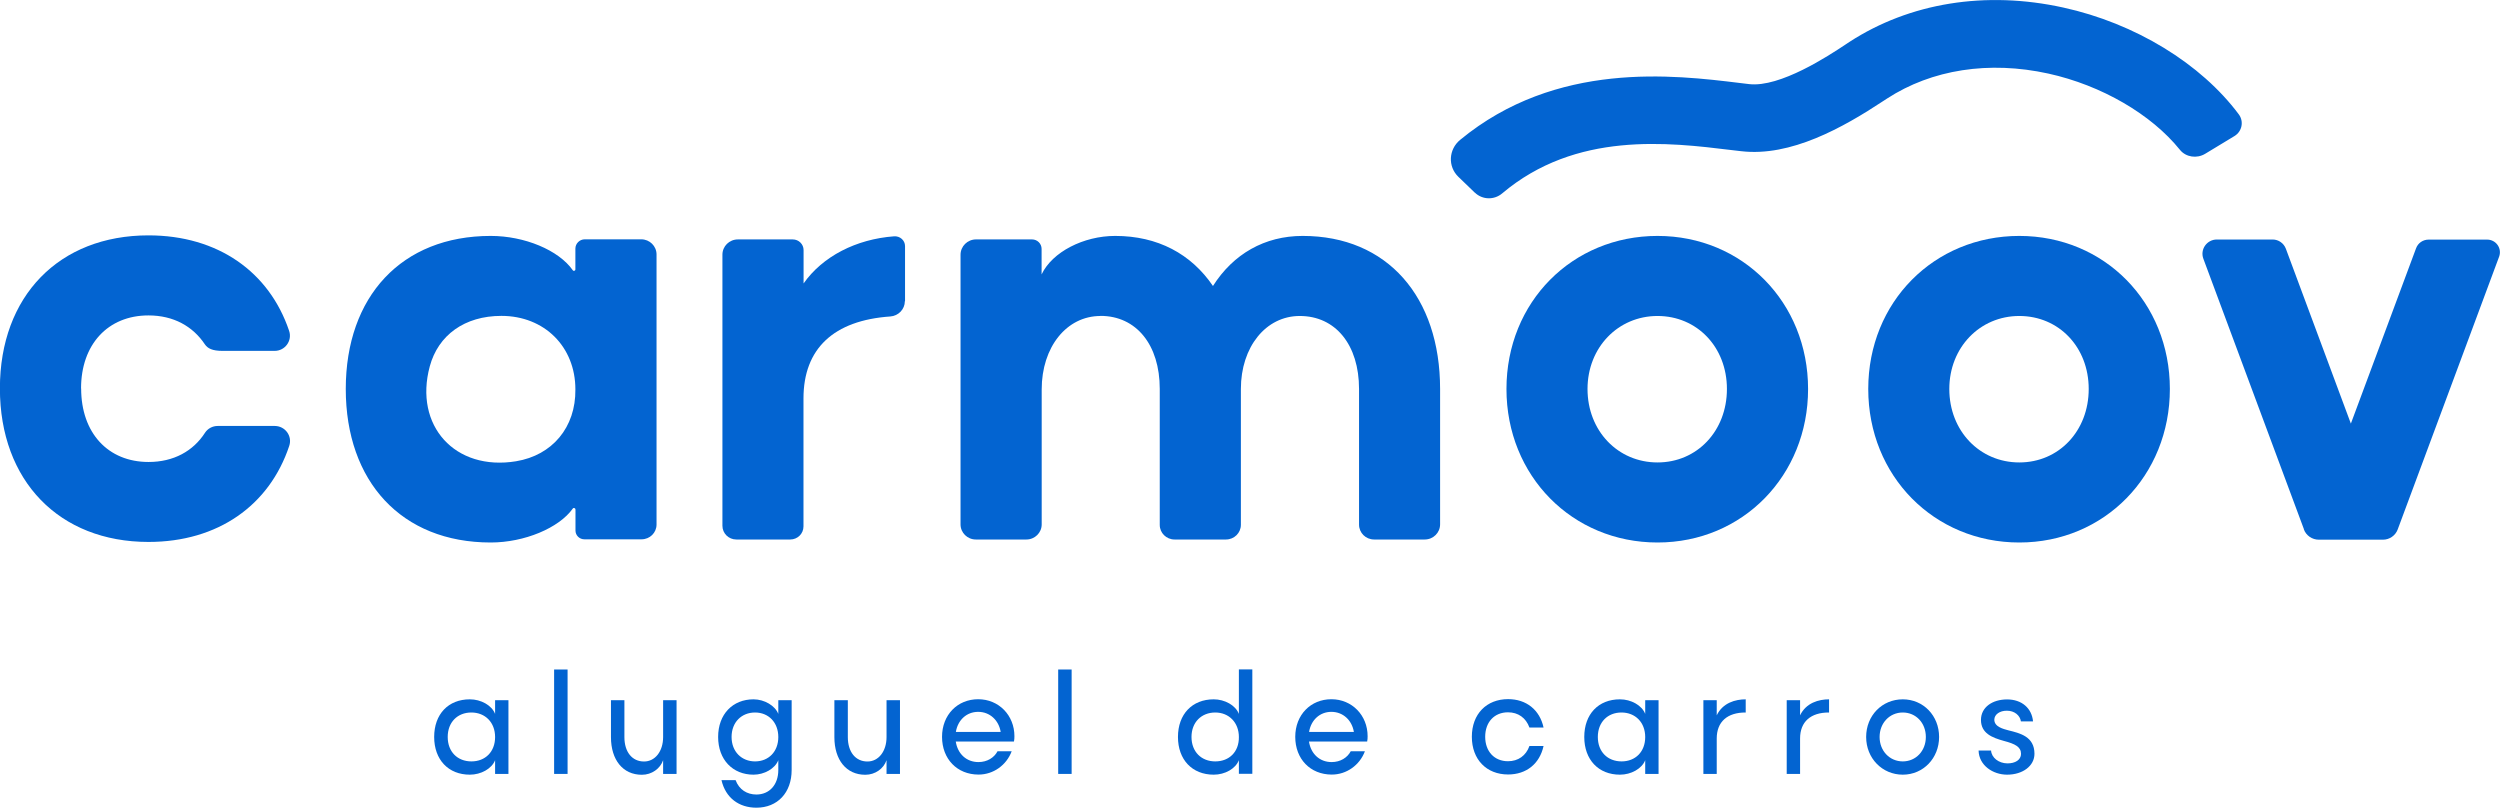 <svg width="130" height="42" viewBox="0 0 130 42" fill="none" xmlns="http://www.w3.org/2000/svg">
<g clip-path="url(#clip0_1667_2)">
<path d="M4.22 20.203C4.22 22.516 5.618 24.023 7.726 24.023C9.025 24.023 10.046 23.46 10.661 22.502C10.805 22.282 11.053 22.15 11.32 22.15H14.286C14.831 22.15 15.213 22.678 15.04 23.187C14.013 26.273 11.34 28.181 7.721 28.181C3.079 28.181 -0.005 25.006 -0.005 20.198C-0.005 15.389 3.079 12.239 7.721 12.239C11.335 12.239 14.003 14.142 15.034 17.204C15.208 17.713 14.826 18.246 14.281 18.246H11.569C11.043 18.246 10.8 18.119 10.656 17.909C10.026 16.964 9.02 16.402 7.721 16.402C5.613 16.402 4.215 17.909 4.215 20.198L4.22 20.203Z" fill="#0364D1"/>
<path d="M29.92 26.488C29.92 26.42 29.831 26.386 29.786 26.444C29.067 27.457 27.267 28.21 25.517 28.21C20.876 28.21 17.98 25.036 17.98 20.227C17.98 15.419 20.881 12.268 25.517 12.268C27.272 12.268 29.048 13.002 29.786 14.054C29.826 14.113 29.92 14.083 29.92 14.01V12.929C29.92 12.665 30.139 12.444 30.411 12.444H33.342C33.783 12.444 34.14 12.797 34.14 13.232V27.276C34.14 27.702 33.793 28.044 33.362 28.044H30.386C30.129 28.044 29.925 27.838 29.925 27.589V26.483L29.92 26.488ZM26.841 23.984C28.71 23.676 29.945 22.228 29.92 20.247C29.92 18.036 28.314 16.426 26.072 16.426C24.153 16.426 22.785 17.434 22.349 19.048C21.515 22.13 23.658 24.512 26.846 23.984H26.841Z" fill="#0364D1"/>
<path d="M47.052 15.663C47.052 16.079 46.72 16.426 46.299 16.456C43.353 16.661 41.781 18.124 41.781 20.721V27.374C41.781 27.751 41.474 28.054 41.092 28.054H38.29C37.889 28.054 37.566 27.736 37.566 27.34V13.242C37.566 12.806 37.923 12.45 38.37 12.45H41.226C41.533 12.45 41.786 12.699 41.786 13.002V14.739C42.773 13.335 44.514 12.435 46.497 12.288C46.799 12.268 47.062 12.498 47.062 12.797V15.663H47.052Z" fill="#0364D1"/>
<path d="M57.227 16.431C55.462 16.431 54.168 18.045 54.168 20.252V27.271C54.168 27.702 53.811 28.054 53.374 28.054H50.742C50.305 28.054 49.948 27.702 49.948 27.271V13.247C49.948 12.806 50.31 12.449 50.756 12.449H53.662C53.94 12.449 54.163 12.669 54.163 12.943V14.269C54.718 13.1 56.35 12.268 57.986 12.268C60.203 12.268 61.938 13.203 63.074 14.871C64.13 13.207 65.761 12.268 67.74 12.268C72.143 12.268 74.885 15.443 74.885 20.227V27.266C74.885 27.702 74.528 28.054 74.087 28.054H71.454C71.017 28.054 70.67 27.706 70.67 27.281V20.227C70.67 17.938 69.455 16.431 67.586 16.431C65.821 16.431 64.526 18.045 64.526 20.227V27.291C64.526 27.711 64.179 28.054 63.753 28.054H61.075C60.654 28.054 60.307 27.716 60.307 27.296V20.222C60.307 17.933 59.092 16.426 57.222 16.426L57.227 16.431Z" fill="#0364D1"/>
<path d="M86.191 12.268C90.619 12.268 94.02 15.727 94.02 20.227C94.02 24.727 90.619 28.21 86.191 28.21C81.763 28.21 78.336 24.752 78.336 20.227C78.336 15.702 81.763 12.268 86.191 12.268ZM82.551 20.227C82.551 22.409 84.133 24.047 86.191 24.047C88.249 24.047 89.8 22.409 89.8 20.227C89.8 18.045 88.243 16.431 86.191 16.431C84.138 16.431 82.551 18.07 82.551 20.227Z" fill="#0364D1"/>
<path d="M105.004 12.268C109.432 12.268 112.833 15.727 112.833 20.227C112.833 24.727 109.432 28.21 105.004 28.21C100.576 28.21 97.149 24.752 97.149 20.227C97.149 15.702 100.576 12.268 105.004 12.268ZM101.364 20.227C101.364 22.409 102.946 24.047 105.004 24.047C107.061 24.047 108.613 22.409 108.613 20.227C108.613 18.045 107.056 16.431 105.004 16.431C102.951 16.431 101.364 18.07 101.364 20.227Z" fill="#0364D1"/>
<path d="M119.805 27.521L114.574 13.452C114.395 12.968 114.757 12.454 115.278 12.454H118.174C118.481 12.454 118.754 12.645 118.863 12.929L122.245 22.027L125.636 12.909C125.736 12.635 125.998 12.459 126.291 12.459H129.331C129.792 12.459 130.114 12.914 129.955 13.345L124.679 27.535C124.56 27.853 124.253 28.064 123.911 28.064H120.579C120.232 28.064 119.919 27.849 119.8 27.526L119.805 27.521Z" fill="#0364D1"/>
<path d="M76.695 10.023L75.837 9.196C75.277 8.658 75.326 7.768 75.926 7.274C80.93 3.145 87.063 3.899 90.46 4.314L90.951 4.373C92.562 4.564 95.106 2.886 95.939 2.333L96.167 2.182C99.306 0.142 103.253 -0.494 107.285 0.391C111.038 1.213 114.455 3.312 116.418 5.948C116.691 6.315 116.587 6.834 116.195 7.073L114.668 7.998C114.237 8.257 113.666 8.179 113.354 7.788C111.871 5.948 109.288 4.437 106.511 3.825C103.432 3.15 100.457 3.61 98.131 5.122L97.928 5.254C95.845 6.628 93.118 8.169 90.529 7.861L90.024 7.802C86.771 7.406 81.951 6.814 78.113 10.057C77.697 10.409 77.087 10.395 76.695 10.018V10.023Z" fill="#0364D1"/>
<path d="M25.745 39.53C25.572 39.975 25.011 40.283 24.431 40.283C23.315 40.283 22.577 39.505 22.577 38.322C22.577 37.138 23.31 36.365 24.431 36.365C25.006 36.365 25.572 36.673 25.745 37.123V36.409H26.439V40.244H25.745V39.53ZM24.515 39.593C25.239 39.593 25.745 39.09 25.745 38.327C25.745 37.563 25.229 37.05 24.51 37.05C23.791 37.05 23.281 37.554 23.281 38.322C23.281 39.09 23.787 39.593 24.515 39.593Z" fill="#0364D1"/>
<path d="M28.814 40.244V34.814H29.514V40.244H28.814Z" fill="#0364D1"/>
<path d="M33.49 39.598C34.066 39.598 34.482 39.07 34.482 38.327V36.409H35.181V40.244H34.482V39.53C34.333 39.97 33.892 40.288 33.376 40.288C32.39 40.288 31.77 39.515 31.77 38.331V36.409H32.469V38.331C32.469 39.104 32.871 39.598 33.49 39.598Z" fill="#0364D1"/>
<path d="M40.472 39.53C40.299 39.975 39.738 40.283 39.183 40.283C38.102 40.283 37.343 39.505 37.343 38.322C37.343 37.138 38.102 36.365 39.183 36.365C39.748 36.365 40.304 36.693 40.472 37.123V36.409H41.166V40.039C41.166 41.222 40.428 42 39.332 42C38.429 42 37.73 41.492 37.517 40.567H38.251C38.434 41.066 38.851 41.315 39.332 41.315C40.006 41.315 40.472 40.812 40.472 40.039V39.53ZM39.262 39.593C39.962 39.593 40.472 39.09 40.472 38.327C40.472 37.563 39.962 37.05 39.262 37.05C38.563 37.05 38.042 37.554 38.042 38.322C38.042 39.09 38.568 39.593 39.262 39.593Z" fill="#0364D1"/>
<path d="M45.108 39.598C45.684 39.598 46.1 39.07 46.1 38.327V36.409H46.799V40.244H46.1V39.53C45.952 39.97 45.51 40.288 44.995 40.288C44.008 40.288 43.388 39.515 43.388 38.331V36.409H44.087V38.331C44.087 39.104 44.489 39.598 45.108 39.598Z" fill="#0364D1"/>
<path d="M52.606 39.07C52.338 39.784 51.659 40.278 50.885 40.278C49.77 40.278 48.986 39.466 48.986 38.317C48.986 37.167 49.794 36.36 50.865 36.36C51.937 36.36 52.75 37.197 52.75 38.282C52.75 38.38 52.745 38.473 52.725 38.561H49.7C49.799 39.202 50.256 39.628 50.88 39.628C51.332 39.628 51.699 39.398 51.872 39.065H52.611L52.606 39.07ZM52.036 38.062C51.937 37.451 51.47 37.016 50.865 37.016C50.261 37.016 49.804 37.446 49.705 38.062H52.036Z" fill="#0364D1"/>
<path d="M55.026 40.244V34.814H55.725V40.244H55.026Z" fill="#0364D1"/>
<path d="M64.422 39.53C64.249 39.975 63.698 40.283 63.113 40.283C61.993 40.283 61.254 39.505 61.254 38.322C61.254 37.138 61.993 36.365 63.113 36.365C63.684 36.365 64.249 36.673 64.422 37.123V34.809H65.121V40.239H64.422V39.525V39.53ZM63.193 39.593C63.926 39.593 64.432 39.09 64.422 38.326C64.422 37.573 63.907 37.05 63.193 37.05C62.478 37.05 61.958 37.554 61.958 38.322C61.958 39.09 62.469 39.593 63.193 39.593Z" fill="#0364D1"/>
<path d="M70.973 39.07C70.705 39.784 70.025 40.278 69.252 40.278C68.136 40.278 67.353 39.466 67.353 38.317C67.353 37.167 68.161 36.36 69.232 36.36C70.303 36.36 71.116 37.197 71.116 38.282C71.116 38.38 71.112 38.473 71.092 38.561H68.067C68.166 39.202 68.622 39.628 69.247 39.628C69.698 39.628 70.065 39.398 70.239 39.065H70.978L70.973 39.07ZM70.402 38.062C70.303 37.451 69.837 37.016 69.232 37.016C68.627 37.016 68.171 37.446 68.072 38.062H70.402Z" fill="#0364D1"/>
<path d="M77.23 38.312C77.23 39.08 77.711 39.584 78.415 39.584C78.946 39.584 79.353 39.295 79.531 38.791H80.265C80.062 39.716 79.373 40.273 78.421 40.273C77.3 40.273 76.536 39.495 76.536 38.312C76.536 37.128 77.3 36.355 78.421 36.355C79.368 36.355 80.067 36.913 80.265 37.832H79.531C79.348 37.328 78.946 37.04 78.415 37.04C77.711 37.04 77.23 37.544 77.23 38.312Z" fill="#0364D1"/>
<path d="M85.551 39.53C85.377 39.975 84.817 40.283 84.237 40.283C83.121 40.283 82.382 39.505 82.382 38.322C82.382 37.138 83.116 36.365 84.237 36.365C84.812 36.365 85.377 36.673 85.551 37.123V36.409H86.245V40.244H85.551V39.53ZM84.321 39.593C85.045 39.593 85.551 39.09 85.551 38.327C85.551 37.563 85.035 37.05 84.316 37.05C83.597 37.05 83.087 37.554 83.087 38.322C83.087 39.09 83.592 39.593 84.326 39.593H84.321Z" fill="#0364D1"/>
<path d="M90.777 37.05C89.82 37.045 89.27 37.534 89.27 38.4V40.244H88.576V36.409H89.27V37.197C89.582 36.546 90.242 36.365 90.777 36.365V37.05Z" fill="#0364D1"/>
<path d="M95.111 37.05C94.154 37.045 93.604 37.534 93.604 38.4V40.244H92.909V36.409H93.604V37.197C93.916 36.546 94.576 36.365 95.111 36.365V37.05Z" fill="#0364D1"/>
<path d="M98.944 36.365C100.015 36.365 100.833 37.216 100.833 38.322C100.833 39.427 100.01 40.283 98.944 40.283C97.878 40.283 97.04 39.432 97.04 38.322C97.04 37.211 97.868 36.365 98.944 36.365ZM97.739 38.322C97.739 39.05 98.265 39.593 98.944 39.593C99.624 39.593 100.144 39.05 100.144 38.322C100.144 37.593 99.629 37.05 98.944 37.05C98.26 37.05 97.739 37.598 97.739 38.322Z" fill="#0364D1"/>
<path d="M103.536 39.026C103.556 39.398 103.933 39.691 104.379 39.696C104.795 39.701 105.093 39.51 105.093 39.202C105.093 38.84 104.795 38.684 104.2 38.527C103.6 38.361 103.01 38.136 103.01 37.436C103.01 36.776 103.605 36.37 104.369 36.37C105.133 36.37 105.653 36.825 105.718 37.514H105.088C105.043 37.197 104.746 36.957 104.364 36.957C103.992 36.952 103.709 37.148 103.704 37.422C103.704 37.798 104.176 37.906 104.443 37.979C105.033 38.126 105.792 38.297 105.792 39.197C105.792 39.828 105.182 40.283 104.369 40.283C103.635 40.283 102.906 39.804 102.886 39.026H103.546H103.536Z" fill="#0364D1"/>
</g>
<defs>
<clipPath id="clip0_1667_2">
<rect width="130" height="42" fill="white"/>
</clipPath>
</defs>
</svg>
